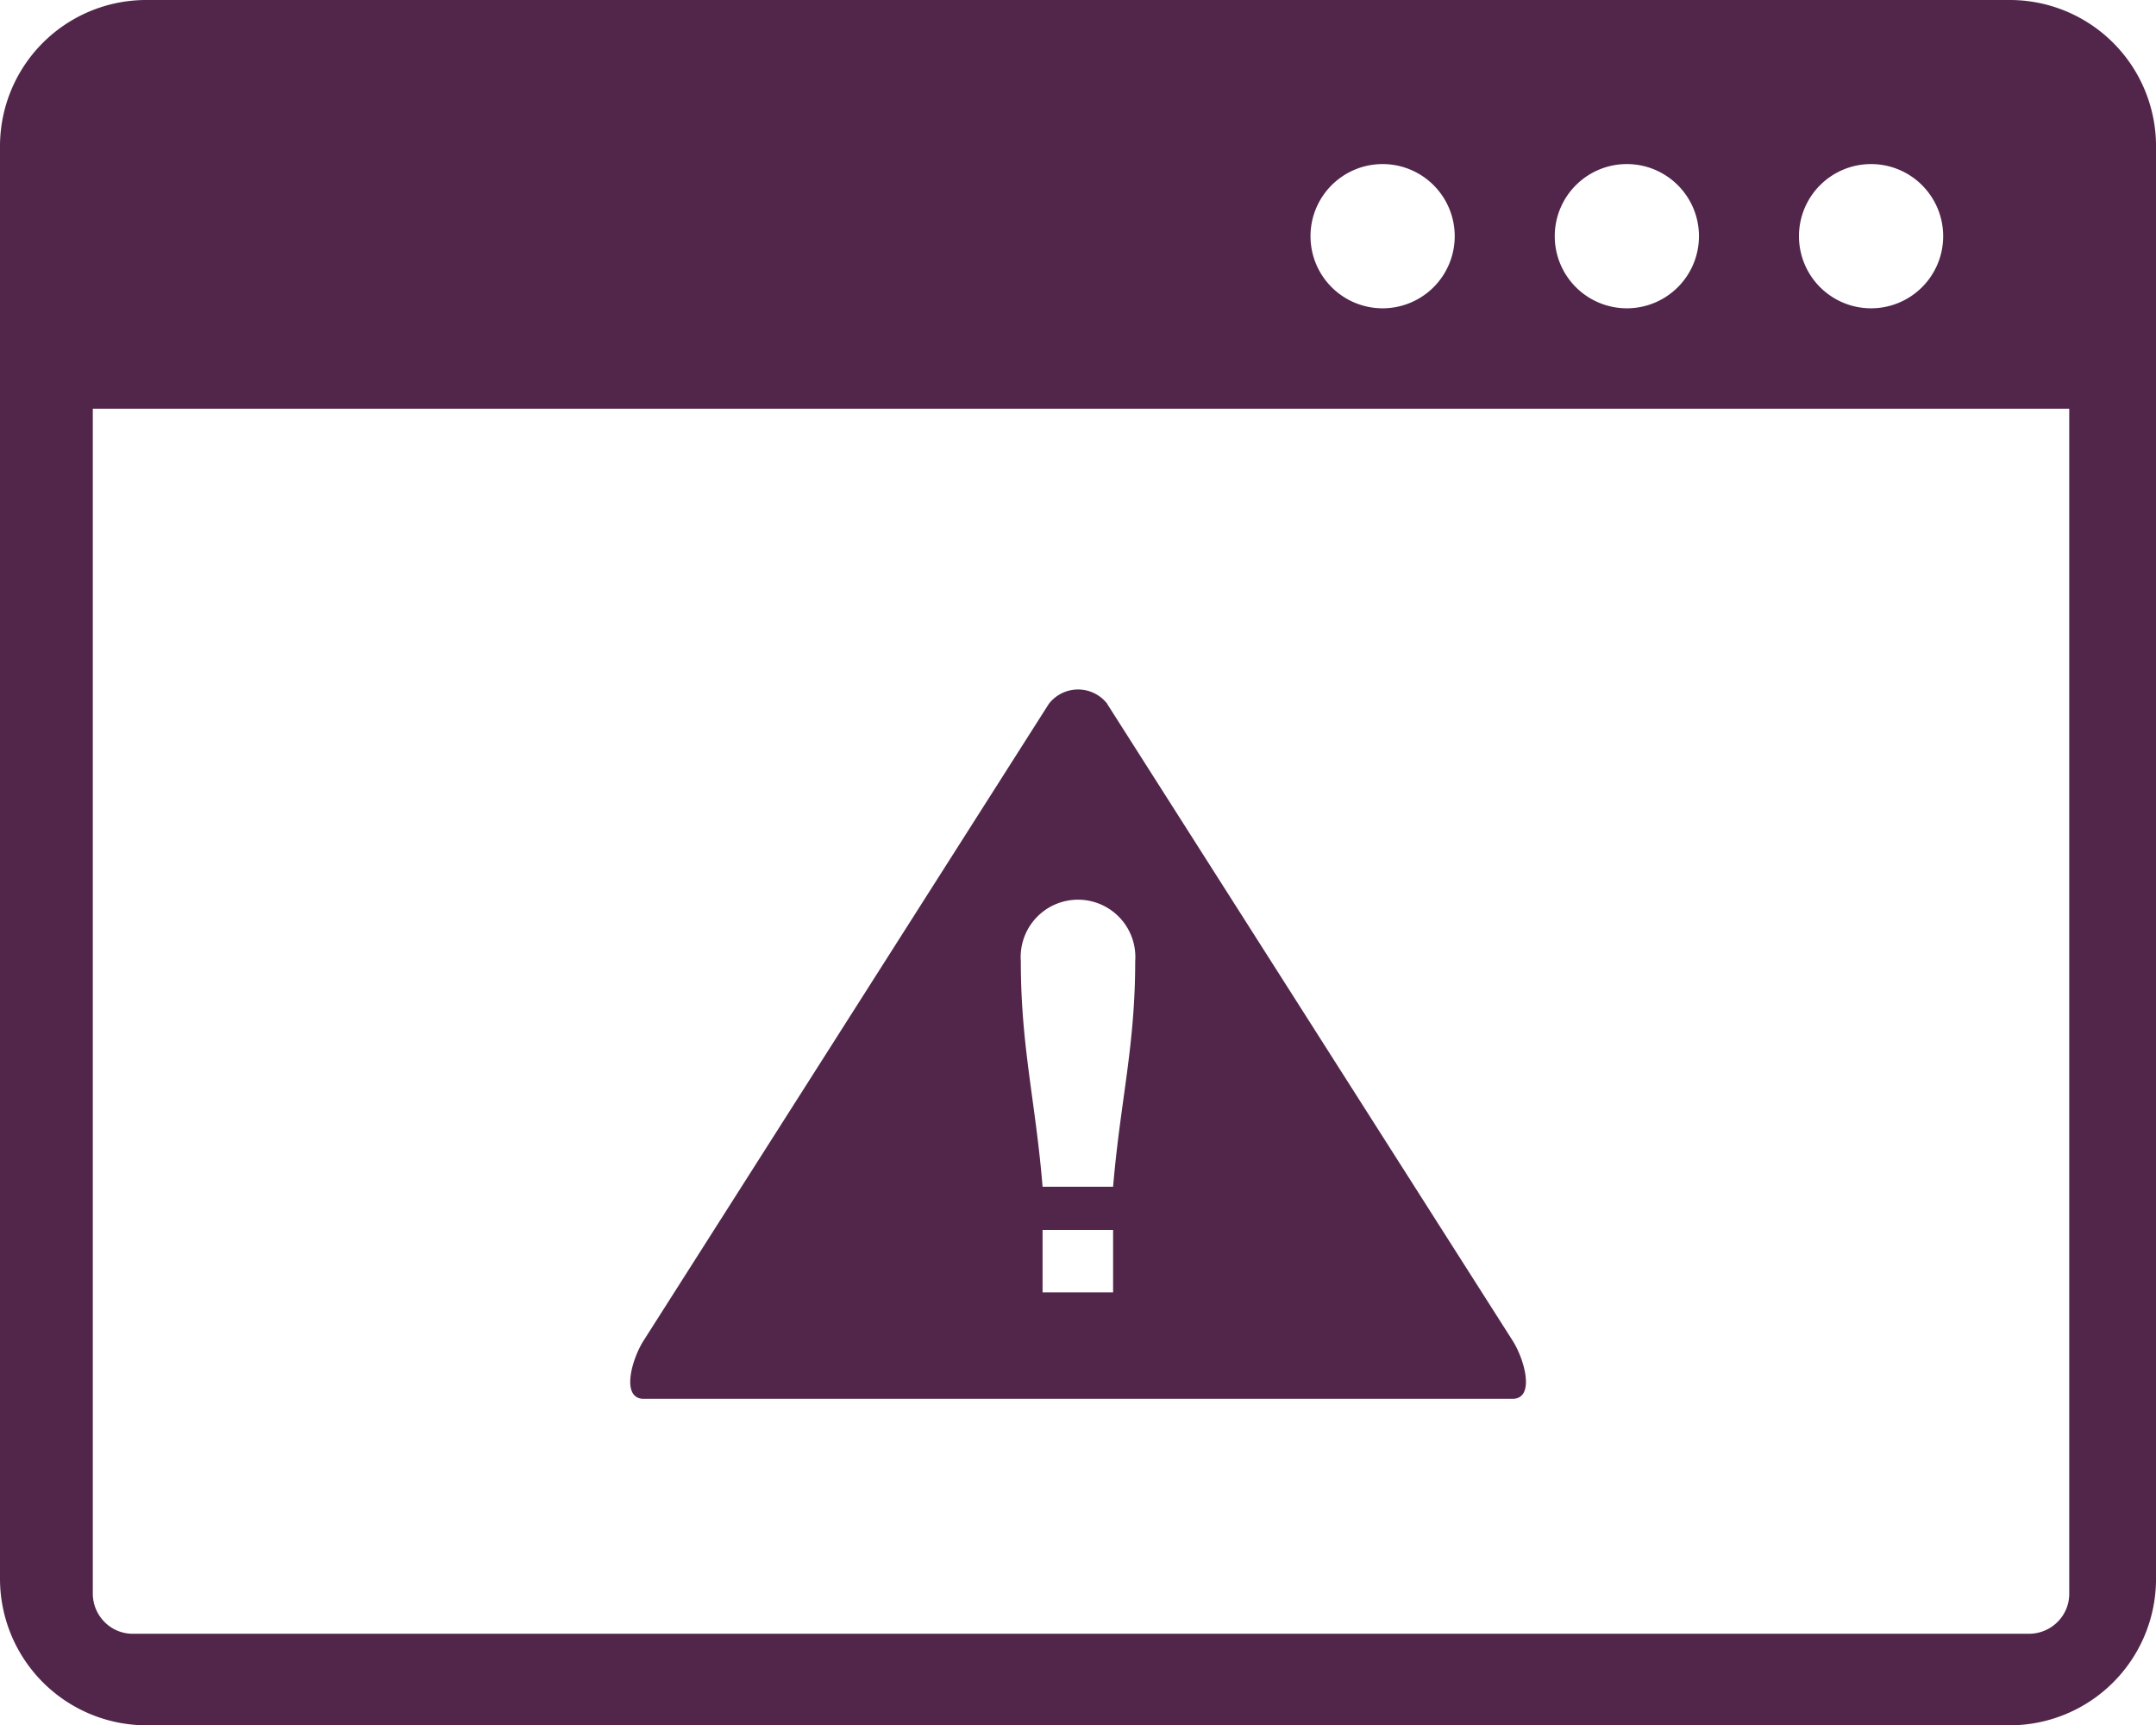<svg xmlns="http://www.w3.org/2000/svg" width="75.199" height="60.169" viewBox="0 0 75.199 60.169">
  <g id="Group_135" data-name="Group 135" transform="translate(-923.9 -986.83)">
    <g id="Group_562" data-name="Group 562" transform="translate(923.9 986.83)">
      <path id="Path_149" data-name="Path 149" d="M5.092,0H70.108A5.1,5.1,0,0,1,75.2,5.092V55.078a5.107,5.107,0,0,1-5.092,5.092H5.092A5.113,5.113,0,0,1,0,55.072V5.092A5.1,5.1,0,0,1,5.092,0ZM38.616,24.546l14.137,22.2c.428.667.8,2.038,0,2.038h-30.3c-.8,0-.428-1.371,0-2.038l14.13-22.2a1.288,1.288,0,0,1,2.038,0ZM36.364,42.893h2.46v2.179h-2.46V42.893Zm2.46-1.505h-2.46c-.245-2.986-.759-4.884-.759-7.87a2,2,0,1,1,3.99,0c0,2.98-.52,4.884-.771,7.87ZM72.195,14.253H3.237V55.567a1.406,1.406,0,0,0,.41,1,1.371,1.371,0,0,0,1,.41H70.763a1.406,1.406,0,0,0,1-.41,1.381,1.381,0,0,0,.41-1V14.253ZM65.261,5.722a2.515,2.515,0,1,1-2.515,2.515,2.515,2.515,0,0,1,2.515-2.515Zm-17.037,0a2.515,2.515,0,1,1-2.515,2.515,2.515,2.515,0,0,1,2.515-2.515Zm8.519,0a2.515,2.515,0,1,1-2.515,2.515,2.515,2.515,0,0,1,2.515-2.515Z" fill="#52264a" fill-rule="evenodd"/>
    </g>
  </g>
</svg>
